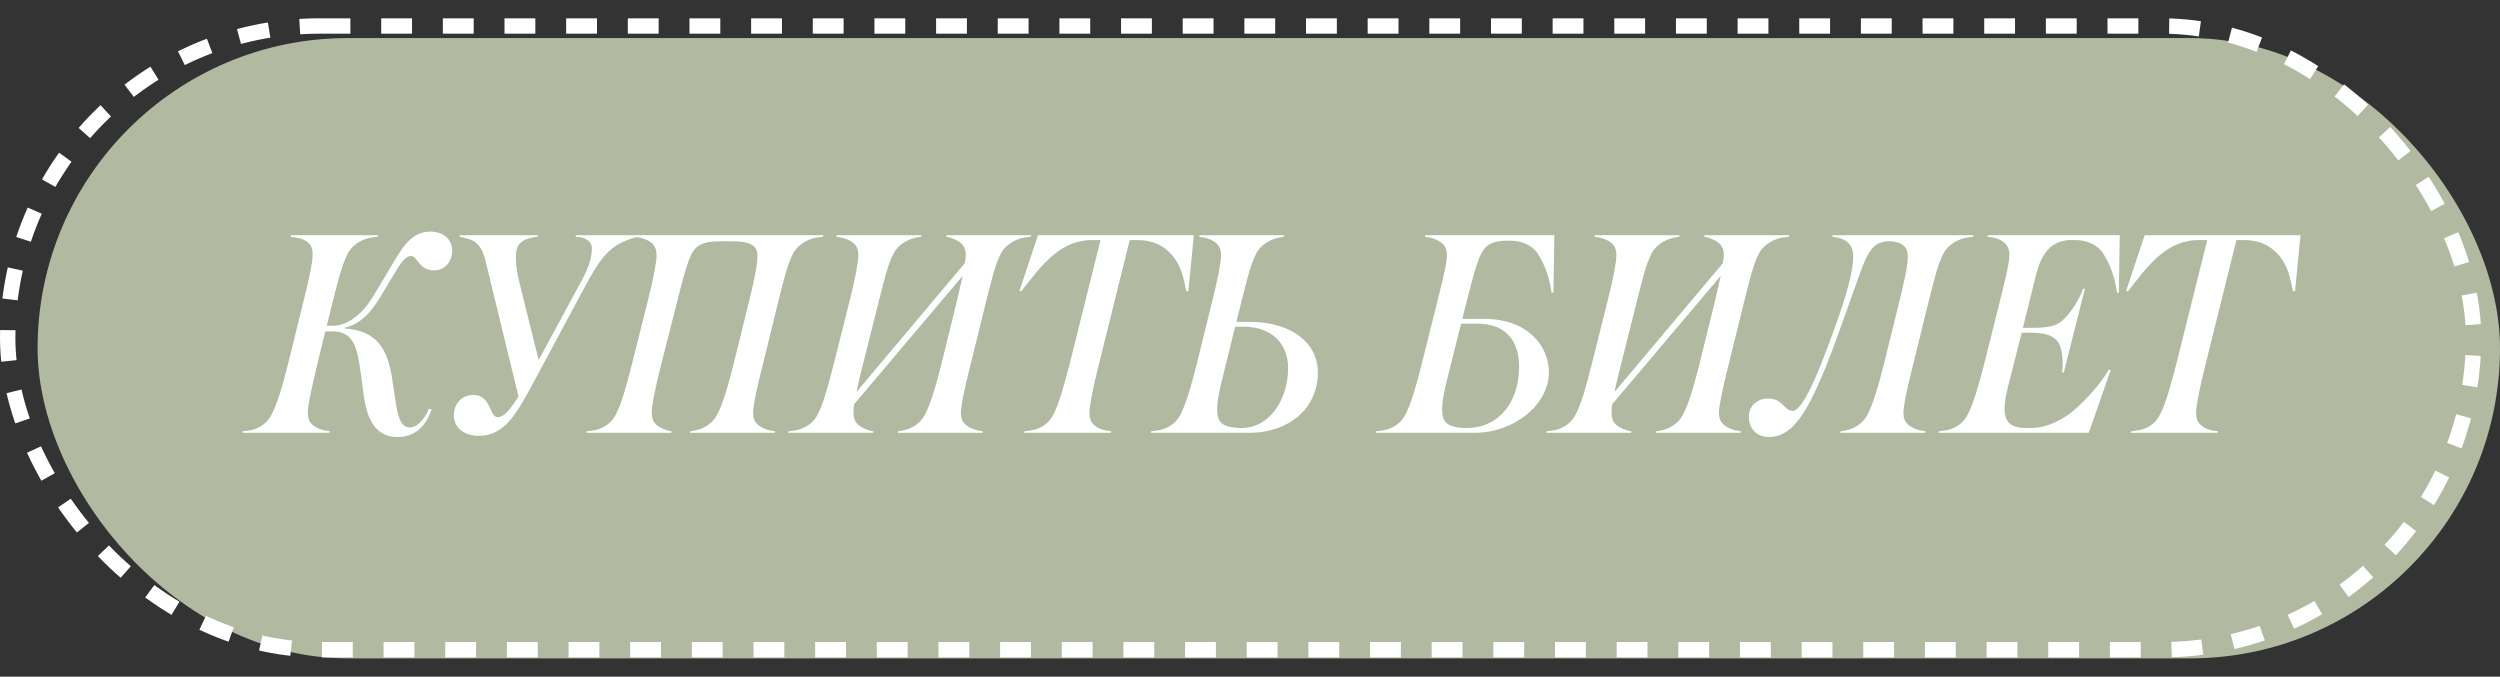 <?xml version="1.0" encoding="UTF-8"?> <svg xmlns="http://www.w3.org/2000/svg" width="133" height="36" viewBox="0 0 133 36" fill="none"><rect x="0" y="0" width="133" height="36" fill="#333333" stroke="none"/><rect x="2" y="2.026" width="131" height="33" rx="16.5" fill="#B1BAA1"></rect><path d="M12.904 23.026L12.92 22.946C13.064 22.93 13.336 22.898 13.496 22.85C13.848 22.738 14.2 22.498 14.408 22.13C14.744 21.538 15.032 20.514 15.32 19.378L16.152 16.002C16.456 14.786 16.632 13.954 16.632 13.57C16.632 13.122 16.504 12.914 16.12 12.738C15.944 12.658 15.592 12.61 15.464 12.594L15.48 12.514H20.104L20.088 12.594C19.944 12.61 19.672 12.642 19.512 12.69C19.16 12.802 18.744 13.058 18.536 13.426C18.2 14.018 17.96 15.026 17.672 16.162L17.384 17.33H17.688C18.536 17.33 19.304 16.674 19.864 15.746L20.632 14.466C21.32 13.314 21.8 12.322 22.888 12.322C23.56 12.322 24.04 12.706 24.056 13.298C24.072 13.906 23.656 14.386 23.096 14.386C22.28 14.386 22.216 13.618 21.864 13.618C21.592 13.618 21.352 13.922 20.936 14.626L20.216 15.826C19.736 16.626 19.16 17.25 18.344 17.426V17.474C20.088 17.586 20.632 18.642 20.856 20.114L21.032 21.282C21.16 22.114 21.288 22.738 21.816 22.738C22.264 22.738 22.696 22.114 22.808 21.746L22.968 21.778C22.648 22.69 22.072 23.25 21.144 23.25C19.976 23.25 19.528 22.29 19.352 21.058L19.208 19.954C19.016 18.562 18.856 17.634 17.72 17.634H17.304L16.84 19.538C16.552 20.754 16.376 21.586 16.376 21.97C16.376 22.418 16.568 22.626 16.952 22.802C17.128 22.882 17.416 22.93 17.544 22.946L17.512 23.026H12.904ZM25.456 23.186C24.64 23.186 24.112 22.706 24.144 22.034C24.176 21.474 24.56 21.01 25.184 21.01C26.144 21.01 26.016 22.194 26.48 22.194C26.816 22.194 27.168 21.762 27.584 21.09L25.84 13.922C25.584 12.834 25.136 12.738 24.448 12.594L24.464 12.514H28.608L28.592 12.594C28.416 12.61 28.128 12.674 27.968 12.738C27.744 12.834 27.472 13.042 27.456 13.474C27.424 13.81 27.472 14.242 27.552 14.706L28.656 19.154L30.96 14.898C31.344 14.194 31.488 13.634 31.488 13.218C31.488 12.962 31.344 12.786 31.072 12.674C30.912 12.61 30.784 12.61 30.624 12.594L30.64 12.514H34.032L34.016 12.594C33.84 12.61 33.568 12.69 33.376 12.77C32.704 13.042 32.16 13.33 31.248 15.01L28.144 20.786C27.264 22.418 26.608 23.186 25.456 23.186ZM31.201 23.026L31.217 22.946C31.361 22.93 31.633 22.898 31.793 22.85C32.145 22.738 32.513 22.498 32.721 22.13C33.057 21.538 33.329 20.514 33.617 19.378L34.465 16.002C34.769 14.786 34.929 13.954 34.929 13.57C34.929 13.122 34.737 12.914 34.353 12.738C34.177 12.658 33.889 12.61 33.761 12.594L33.777 12.514H43.809L43.777 12.594C43.633 12.61 43.377 12.642 43.217 12.69C42.865 12.802 42.433 13.058 42.225 13.426C41.889 14.018 41.665 15.026 41.377 16.162L40.545 19.538C40.241 20.754 40.065 21.586 40.065 21.97C40.065 22.418 40.273 22.626 40.657 22.802C40.833 22.882 41.105 22.93 41.233 22.946L41.217 23.026H36.705L36.721 22.946C36.865 22.93 37.025 22.898 37.185 22.85C37.537 22.738 37.905 22.498 38.113 22.13C38.449 21.538 38.737 20.514 39.025 19.378L39.857 16.002C40.321 14.114 40.417 13.41 40.145 13.138C39.889 12.882 39.473 12.834 38.737 12.834C37.953 12.834 37.569 12.834 37.169 13.074C36.769 13.314 36.561 13.89 36.033 16.018L35.137 19.538C34.833 20.754 34.673 21.586 34.673 21.97C34.673 22.418 34.865 22.626 35.249 22.802C35.425 22.882 35.601 22.93 35.729 22.946L35.713 23.026H31.201ZM47.76 23.026L47.776 22.946C47.919 22.93 48.08 22.898 48.239 22.85C48.592 22.738 48.959 22.498 49.167 22.13C49.504 21.538 49.791 20.514 50.08 19.378L50.911 16.002L51.215 14.674L45.44 21.506C45.407 21.698 45.407 21.858 45.407 21.97C45.407 22.418 45.599 22.626 45.983 22.802C46.16 22.882 46.336 22.93 46.464 22.946L46.447 23.026H41.935L41.952 22.946C42.096 22.93 42.367 22.898 42.528 22.85C42.88 22.738 43.248 22.498 43.456 22.13C43.791 21.538 44.063 20.514 44.352 19.378L45.2 16.002C45.504 14.786 45.663 13.954 45.663 13.57C45.663 13.122 45.471 12.914 45.087 12.738C44.911 12.658 44.623 12.61 44.495 12.594L44.511 12.514H49.023L49.008 12.594C48.864 12.61 48.703 12.642 48.544 12.69C48.191 12.802 47.776 13.058 47.568 13.426C47.231 14.018 47.008 15.026 46.719 16.162L45.871 19.538C45.743 20.05 45.632 20.482 45.568 20.85L51.328 14.002C51.359 13.826 51.376 13.682 51.376 13.57C51.376 13.122 51.184 12.914 50.8 12.738C50.623 12.658 50.464 12.61 50.336 12.594L50.352 12.514H54.864L54.831 12.594C54.688 12.61 54.431 12.642 54.272 12.69C53.919 12.802 53.487 13.058 53.279 13.426C52.944 14.018 52.719 15.026 52.431 16.162L51.599 19.538C51.295 20.754 51.12 21.586 51.12 21.97C51.12 22.418 51.328 22.626 51.712 22.802C51.888 22.882 52.16 22.93 52.288 22.946L52.272 23.026H47.76ZM63.51 12.514L63.222 15.49H63.11C62.982 14.914 62.886 14.146 62.31 13.522C61.846 13.026 61.302 12.77 60.486 12.77H60.102L58.422 19.538C58.118 20.77 57.958 21.586 57.958 21.97C57.958 22.418 58.15 22.642 58.534 22.818C58.71 22.898 58.998 22.93 59.126 22.946L59.094 23.026H54.486L54.502 22.946C54.646 22.93 54.902 22.898 55.078 22.85C55.446 22.738 55.782 22.514 55.99 22.146C56.326 21.554 56.598 20.53 56.902 19.378L58.55 12.77H58.086C57.366 12.77 56.694 13.026 56.07 13.538C55.382 14.098 54.79 14.914 54.342 15.49H54.23L55.222 12.514H63.51ZM61.232 23.026L61.248 22.946C61.392 22.93 61.664 22.898 61.824 22.85C62.176 22.738 62.544 22.514 62.752 22.146C63.088 21.554 63.376 20.514 63.664 19.378L64.496 16.002C64.8 14.786 64.96 13.954 64.96 13.57C64.96 13.122 64.768 12.914 64.384 12.738C64.208 12.658 63.92 12.61 63.792 12.594L63.808 12.514H68.32L68.304 12.594C68.16 12.61 68 12.642 67.84 12.69C67.488 12.802 67.072 13.058 66.864 13.426C66.528 14.018 66.304 15.026 66.016 16.162L65.776 17.122H66.464C68.768 17.122 70.112 18.29 70.112 19.81C70.112 21.746 68.544 23.026 66.464 23.026H61.232ZM66.144 17.378H65.712L65.056 20.034C64.832 20.914 64.752 21.378 64.752 21.762C64.752 22.066 64.8 22.306 64.944 22.466C65.12 22.674 65.552 22.77 66.032 22.77C67.632 22.77 68.528 21.138 68.528 19.586C68.528 18.274 67.648 17.378 66.144 17.378ZM73.201 23.026L73.217 22.946C73.361 22.93 73.633 22.898 73.793 22.85C74.145 22.738 74.513 22.514 74.721 22.146C75.057 21.554 75.345 20.514 75.633 19.378L76.513 15.858C76.817 14.642 76.977 13.954 76.977 13.57C76.977 13.122 76.769 12.914 76.385 12.738C76.209 12.658 75.937 12.61 75.809 12.594L75.825 12.514H82.689L82.641 15.57H82.545C82.433 14.754 82.177 14.066 81.809 13.49C81.617 13.202 81.169 12.802 80.305 12.802C79.793 12.802 79.489 12.85 79.201 13.026C78.993 13.154 78.833 13.362 78.657 13.826C78.481 14.274 78.305 14.946 78.033 16.018L77.793 16.962H78.929C81.297 16.962 82.401 18.418 82.401 19.81C82.401 21.506 80.577 23.026 78.433 23.026H73.201ZM78.577 17.218H77.729L77.025 20.034C76.801 20.914 76.721 21.378 76.721 21.762C76.721 22.066 76.769 22.306 76.913 22.466C77.089 22.674 77.521 22.77 78.001 22.77C79.825 22.77 80.817 21.298 80.817 19.522C80.817 18.274 80.241 17.218 78.577 17.218ZM88.088 23.026L88.104 22.946C88.248 22.93 88.408 22.898 88.568 22.85C88.92 22.738 89.288 22.498 89.496 22.13C89.832 21.538 90.12 20.514 90.408 19.378L91.24 16.002L91.544 14.674L85.768 21.506C85.736 21.698 85.736 21.858 85.736 21.97C85.736 22.418 85.928 22.626 86.312 22.802C86.488 22.882 86.664 22.93 86.792 22.946L86.776 23.026H82.264L82.28 22.946C82.424 22.93 82.696 22.898 82.856 22.85C83.208 22.738 83.576 22.498 83.784 22.13C84.12 21.538 84.392 20.514 84.68 19.378L85.528 16.002C85.832 14.786 85.992 13.954 85.992 13.57C85.992 13.122 85.8 12.914 85.416 12.738C85.24 12.658 84.952 12.61 84.824 12.594L84.84 12.514H89.352L89.336 12.594C89.192 12.61 89.032 12.642 88.872 12.69C88.52 12.802 88.104 13.058 87.896 13.426C87.56 14.018 87.336 15.026 87.048 16.162L86.2 19.538C86.072 20.05 85.96 20.482 85.896 20.85L91.656 14.002C91.688 13.826 91.704 13.682 91.704 13.57C91.704 13.122 91.512 12.914 91.128 12.738C90.952 12.658 90.792 12.61 90.664 12.594L90.68 12.514H95.192L95.16 12.594C95.016 12.61 94.76 12.642 94.6 12.69C94.248 12.802 93.816 13.058 93.608 13.426C93.272 14.018 93.048 15.026 92.76 16.162L91.928 19.538C91.624 20.754 91.448 21.586 91.448 21.97C91.448 22.418 91.656 22.626 92.04 22.802C92.216 22.882 92.488 22.93 92.616 22.946L92.6 23.026H88.088ZM94.11 23.25C93.47 23.25 93.038 22.818 93.038 22.162C93.038 21.602 93.486 21.202 94.046 21.202C94.398 21.202 94.606 21.314 94.766 21.458C94.974 21.634 95.102 21.858 95.374 21.858C95.63 21.858 95.934 21.426 96.318 20.658C96.654 19.986 97.038 19.01 97.486 17.778C98.286 15.602 98.59 14.402 98.59 13.65C98.59 13.138 98.382 12.898 98.062 12.738C97.902 12.658 97.614 12.61 97.486 12.594L97.502 12.514H104.99L104.974 12.594C104.83 12.61 104.574 12.642 104.414 12.69C104.062 12.802 103.63 13.058 103.422 13.426C103.086 14.018 102.862 15.026 102.574 16.162L101.742 19.538C101.438 20.754 101.262 21.586 101.262 21.97C101.262 22.418 101.47 22.626 101.854 22.802C102.03 22.882 102.302 22.93 102.43 22.946L102.414 23.026H97.902L97.918 22.946C98.062 22.93 98.222 22.898 98.382 22.85C98.734 22.738 99.102 22.498 99.31 22.13C99.646 21.538 99.934 20.514 100.222 19.378L101.054 16.002C101.518 14.114 101.614 13.442 101.342 13.138C101.182 12.946 100.862 12.834 100.51 12.834C99.822 12.834 99.486 13.202 99.15 14.018C98.846 14.77 98.446 15.986 97.742 17.922C97.31 19.106 96.926 20.066 96.558 20.834C95.838 22.354 95.134 23.25 94.11 23.25ZM112.771 12.514L112.723 15.57H112.627C112.515 14.786 112.275 14.082 111.891 13.49C111.699 13.186 111.251 12.77 110.371 12.77H110.195C109.027 12.77 108.563 13.634 108.307 14.658L107.619 17.442H107.987C108.899 17.442 109.347 17.378 109.715 17.058C110.195 16.626 110.643 15.89 110.819 15.362H110.915L109.795 19.81H109.699C109.779 19.314 109.731 18.514 109.475 18.178C109.283 17.922 108.931 17.698 108.019 17.698H107.555L106.963 20.034C106.723 20.93 106.643 21.378 106.643 21.762C106.643 22.546 107.075 22.77 107.827 22.77H108.051C108.963 22.77 109.811 22.258 110.275 21.874C111.091 21.186 111.811 20.322 112.179 19.682H112.291L111.123 23.026H103.123L103.155 22.946C103.299 22.93 103.539 22.898 103.715 22.85C104.083 22.738 104.435 22.498 104.643 22.13C104.979 21.538 105.251 20.53 105.555 19.378L106.435 15.858C106.739 14.642 106.899 13.954 106.899 13.57C106.899 13.122 106.707 12.898 106.323 12.722C106.147 12.642 105.859 12.61 105.731 12.594L105.747 12.514H112.771ZM122.385 12.514L122.097 15.49H121.985C121.857 14.914 121.761 14.146 121.185 13.522C120.721 13.026 120.177 12.77 119.361 12.77H118.977L117.297 19.538C116.993 20.77 116.833 21.586 116.833 21.97C116.833 22.418 117.025 22.642 117.409 22.818C117.585 22.898 117.873 22.93 118.001 22.946L117.969 23.026H113.361L113.377 22.946C113.521 22.93 113.777 22.898 113.953 22.85C114.321 22.738 114.657 22.514 114.865 22.146C115.201 21.554 115.473 20.53 115.777 19.378L117.425 12.77H116.961C116.241 12.77 115.569 13.026 114.945 13.538C114.257 14.098 113.665 14.914 113.217 15.49H113.105L114.097 12.514H122.385Z" fill="white"></path><rect x="0.409" y="1.383" width="131.182" height="33.182" rx="16.591" stroke="white" stroke-width="0.818" stroke-dasharray="1.64 1.64"></rect></svg> 